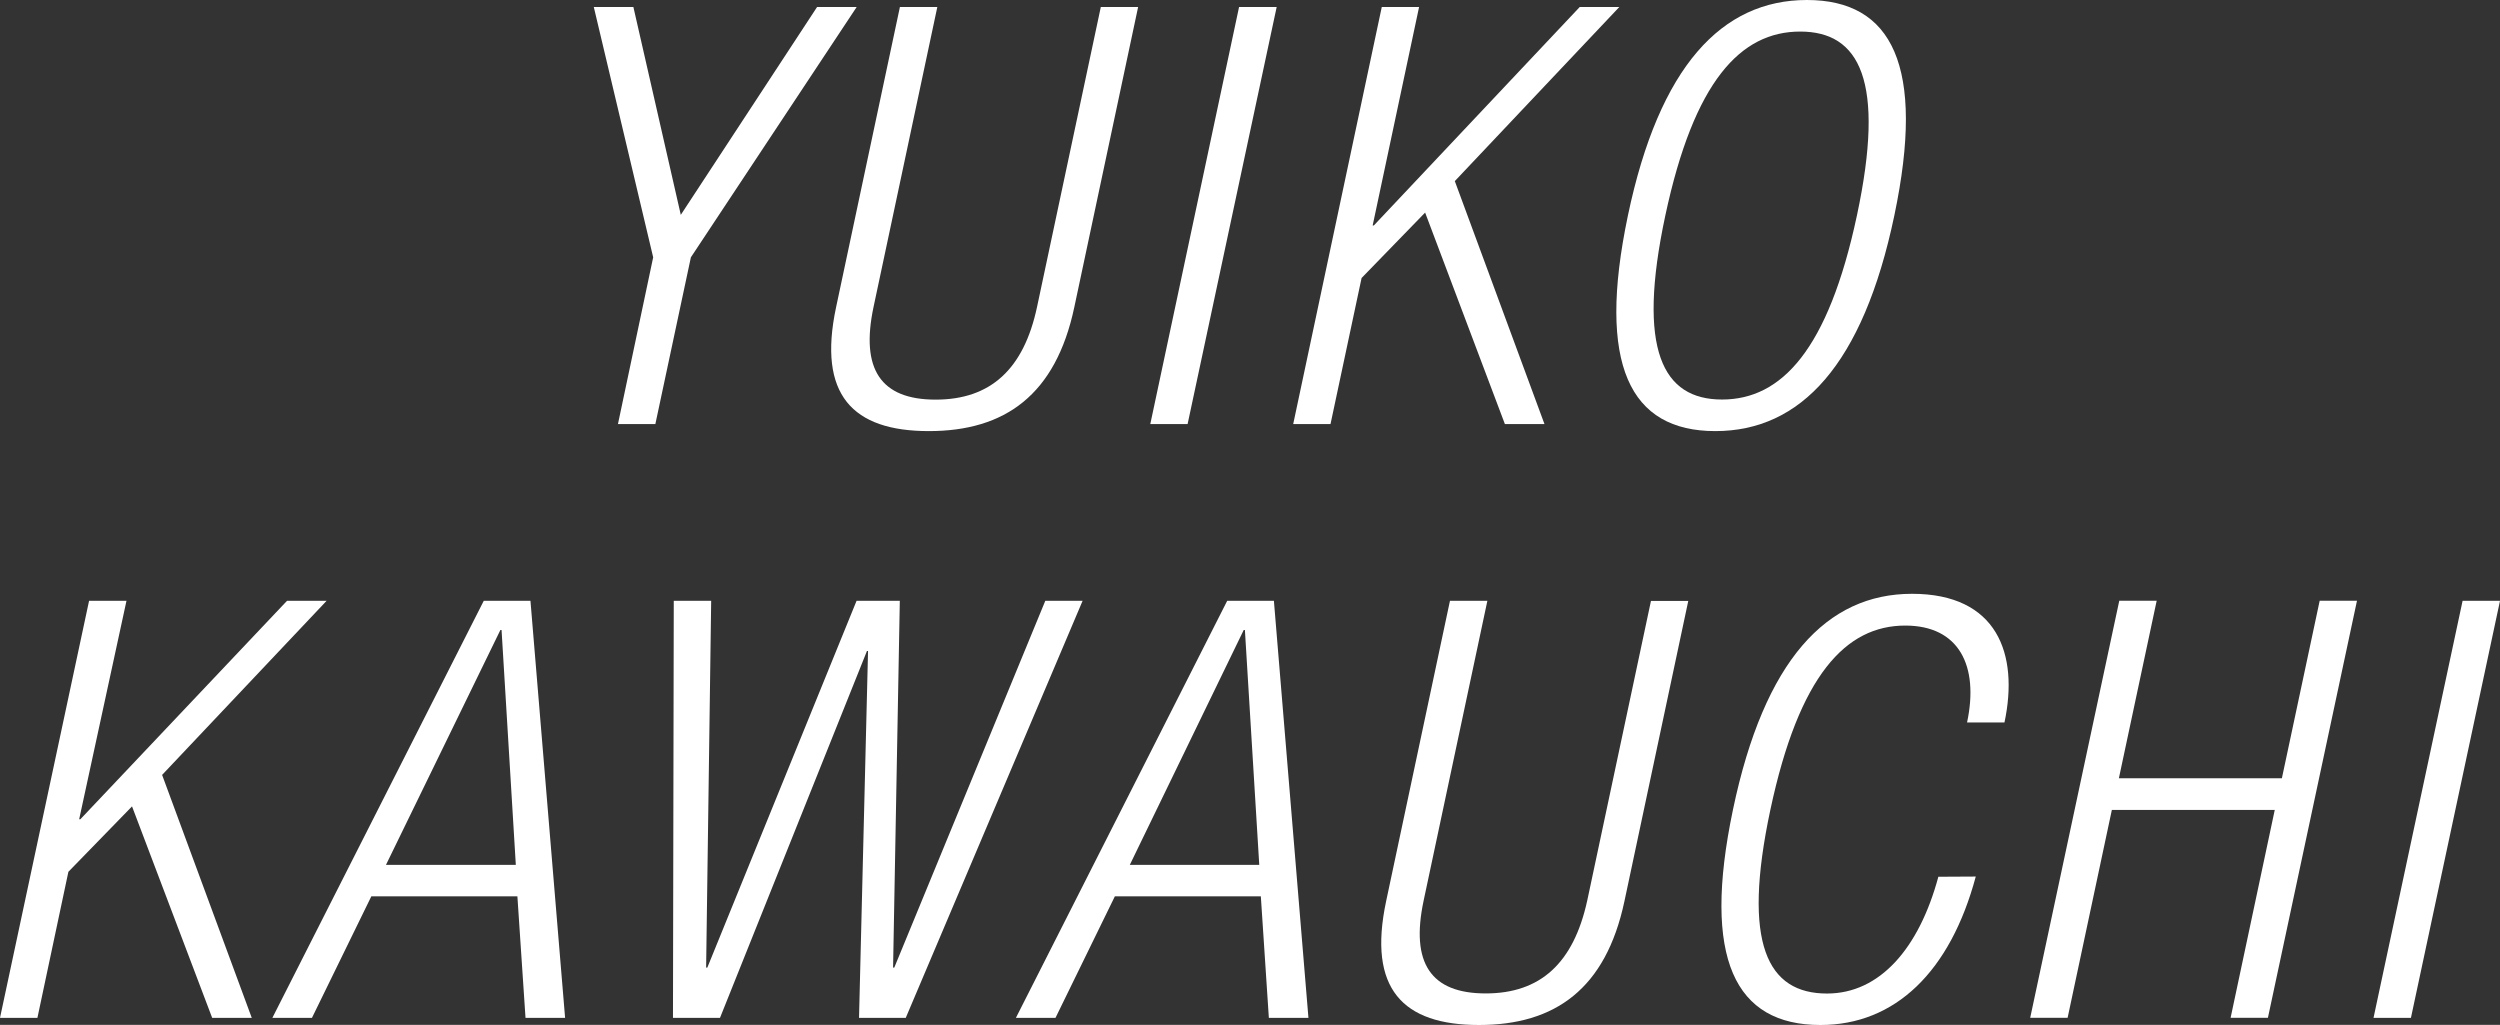 <svg xmlns="http://www.w3.org/2000/svg" viewBox="0 0 252.61 103.56"><rect x="0" y="0" width="252.61" height="103.56" fill="#333333" stroke="none"/><defs><style>.cls-1{fill:#fff;}</style></defs><title>top_name</title><g id="レイヤー_2" data-name="レイヤー 2"><g id="contents"><path class="cls-1" d="M66,26,60,.71h4l4.79,21L82.56.71h4L69.81,26,66.22,42.85H62.44Z"/><path class="cls-1" d="M90.93.71h3.78L88.27,31c-1.34,6.31.72,9.38,6.27,9.38s8.91-3.07,10.25-9.38L111.23.71H115l-6.45,30.34c-1.88,8.85-7,12.51-14.7,12.51S82.6,39.9,84.48,31.05Z"/><path class="cls-1" d="M125.2.71H129l-9,42.14h-3.77Z"/><path class="cls-1" d="M139.62.71h3.77L138.7,22.78h.12L159.62.71h4L147,18.3l9.06,24.55h-4L144,21.48l-6.42,6.61-3.14,14.76h-3.77Z"/><path class="cls-1" d="M182.58,0c8.62,0,12,6.67,8.83,21.78s-9.47,21.78-18.09,21.78-12-6.67-8.83-21.78S174,0,182.58,0ZM174,40.37c6,0,10.73-5,13.63-18.59s.29-18.59-5.73-18.59-10.73,5-13.63,18.59S168,40.37,174,40.37Z"/><path class="cls-1" d="M9,60.71h3.78L8,82.78h.12L29,60.71h4L16.38,78.3l9.06,24.55h-4L13.34,81.48,6.91,88.09,3.78,102.85H0Z"/><path class="cls-1" d="M48.88,60.71H53.6l3.5,42.14h-4l-.82-12.28H37.52l-6,12.28h-4Zm3.24,26.68L50.68,63.66h-.12L39,87.39Z"/><path class="cls-1" d="M68.08,60.71h3.78l-.51,37.06h.12L86.55,60.71h4.37l-.68,37.06h.12l15.26-37.06h3.77L91.52,102.85H86.8l.91-37.07H87.6L72.75,102.85H68Z"/><path class="cls-1" d="M124,60.71h4.72l3.49,42.14h-4l-.81-12.28H112.65l-6,12.28h-4Zm3.24,26.68-1.45-23.73h-.12L114.16,87.39Z"/><path class="cls-1" d="M146.51,60.71h3.78L143.85,91c-1.34,6.31.72,9.38,6.27,9.38S159,97.3,160.38,91l6.44-30.28h3.77l-6.45,30.34c-1.88,8.85-7,12.51-14.7,12.51s-11.26-3.66-9.38-12.51Z"/><path class="cls-1" d="M199.64,88.57c-2.58,9.62-8.15,15-15.7,15-8.62,0-12-6.67-8.83-21.78S184.58,60,193.2,60s10.81,6.08,9.34,13h-3.78c1.22-5.72-.81-9.79-6.24-9.79-6,0-10.73,5-13.63,18.59s-.3,18.59,5.72,18.59c5.32,0,9.29-4.54,11.25-11.8Z"/><path class="cls-1" d="M229.85,81.84H213.39l-4.47,21h-3.78l9-42.14h3.78l-3.82,17.94h16.47l3.82-17.94h3.77l-9,42.14h-3.77Z"/><path class="cls-1" d="M248.83,60.71h3.78l-9,42.14h-3.78Z"/></g></g></svg>